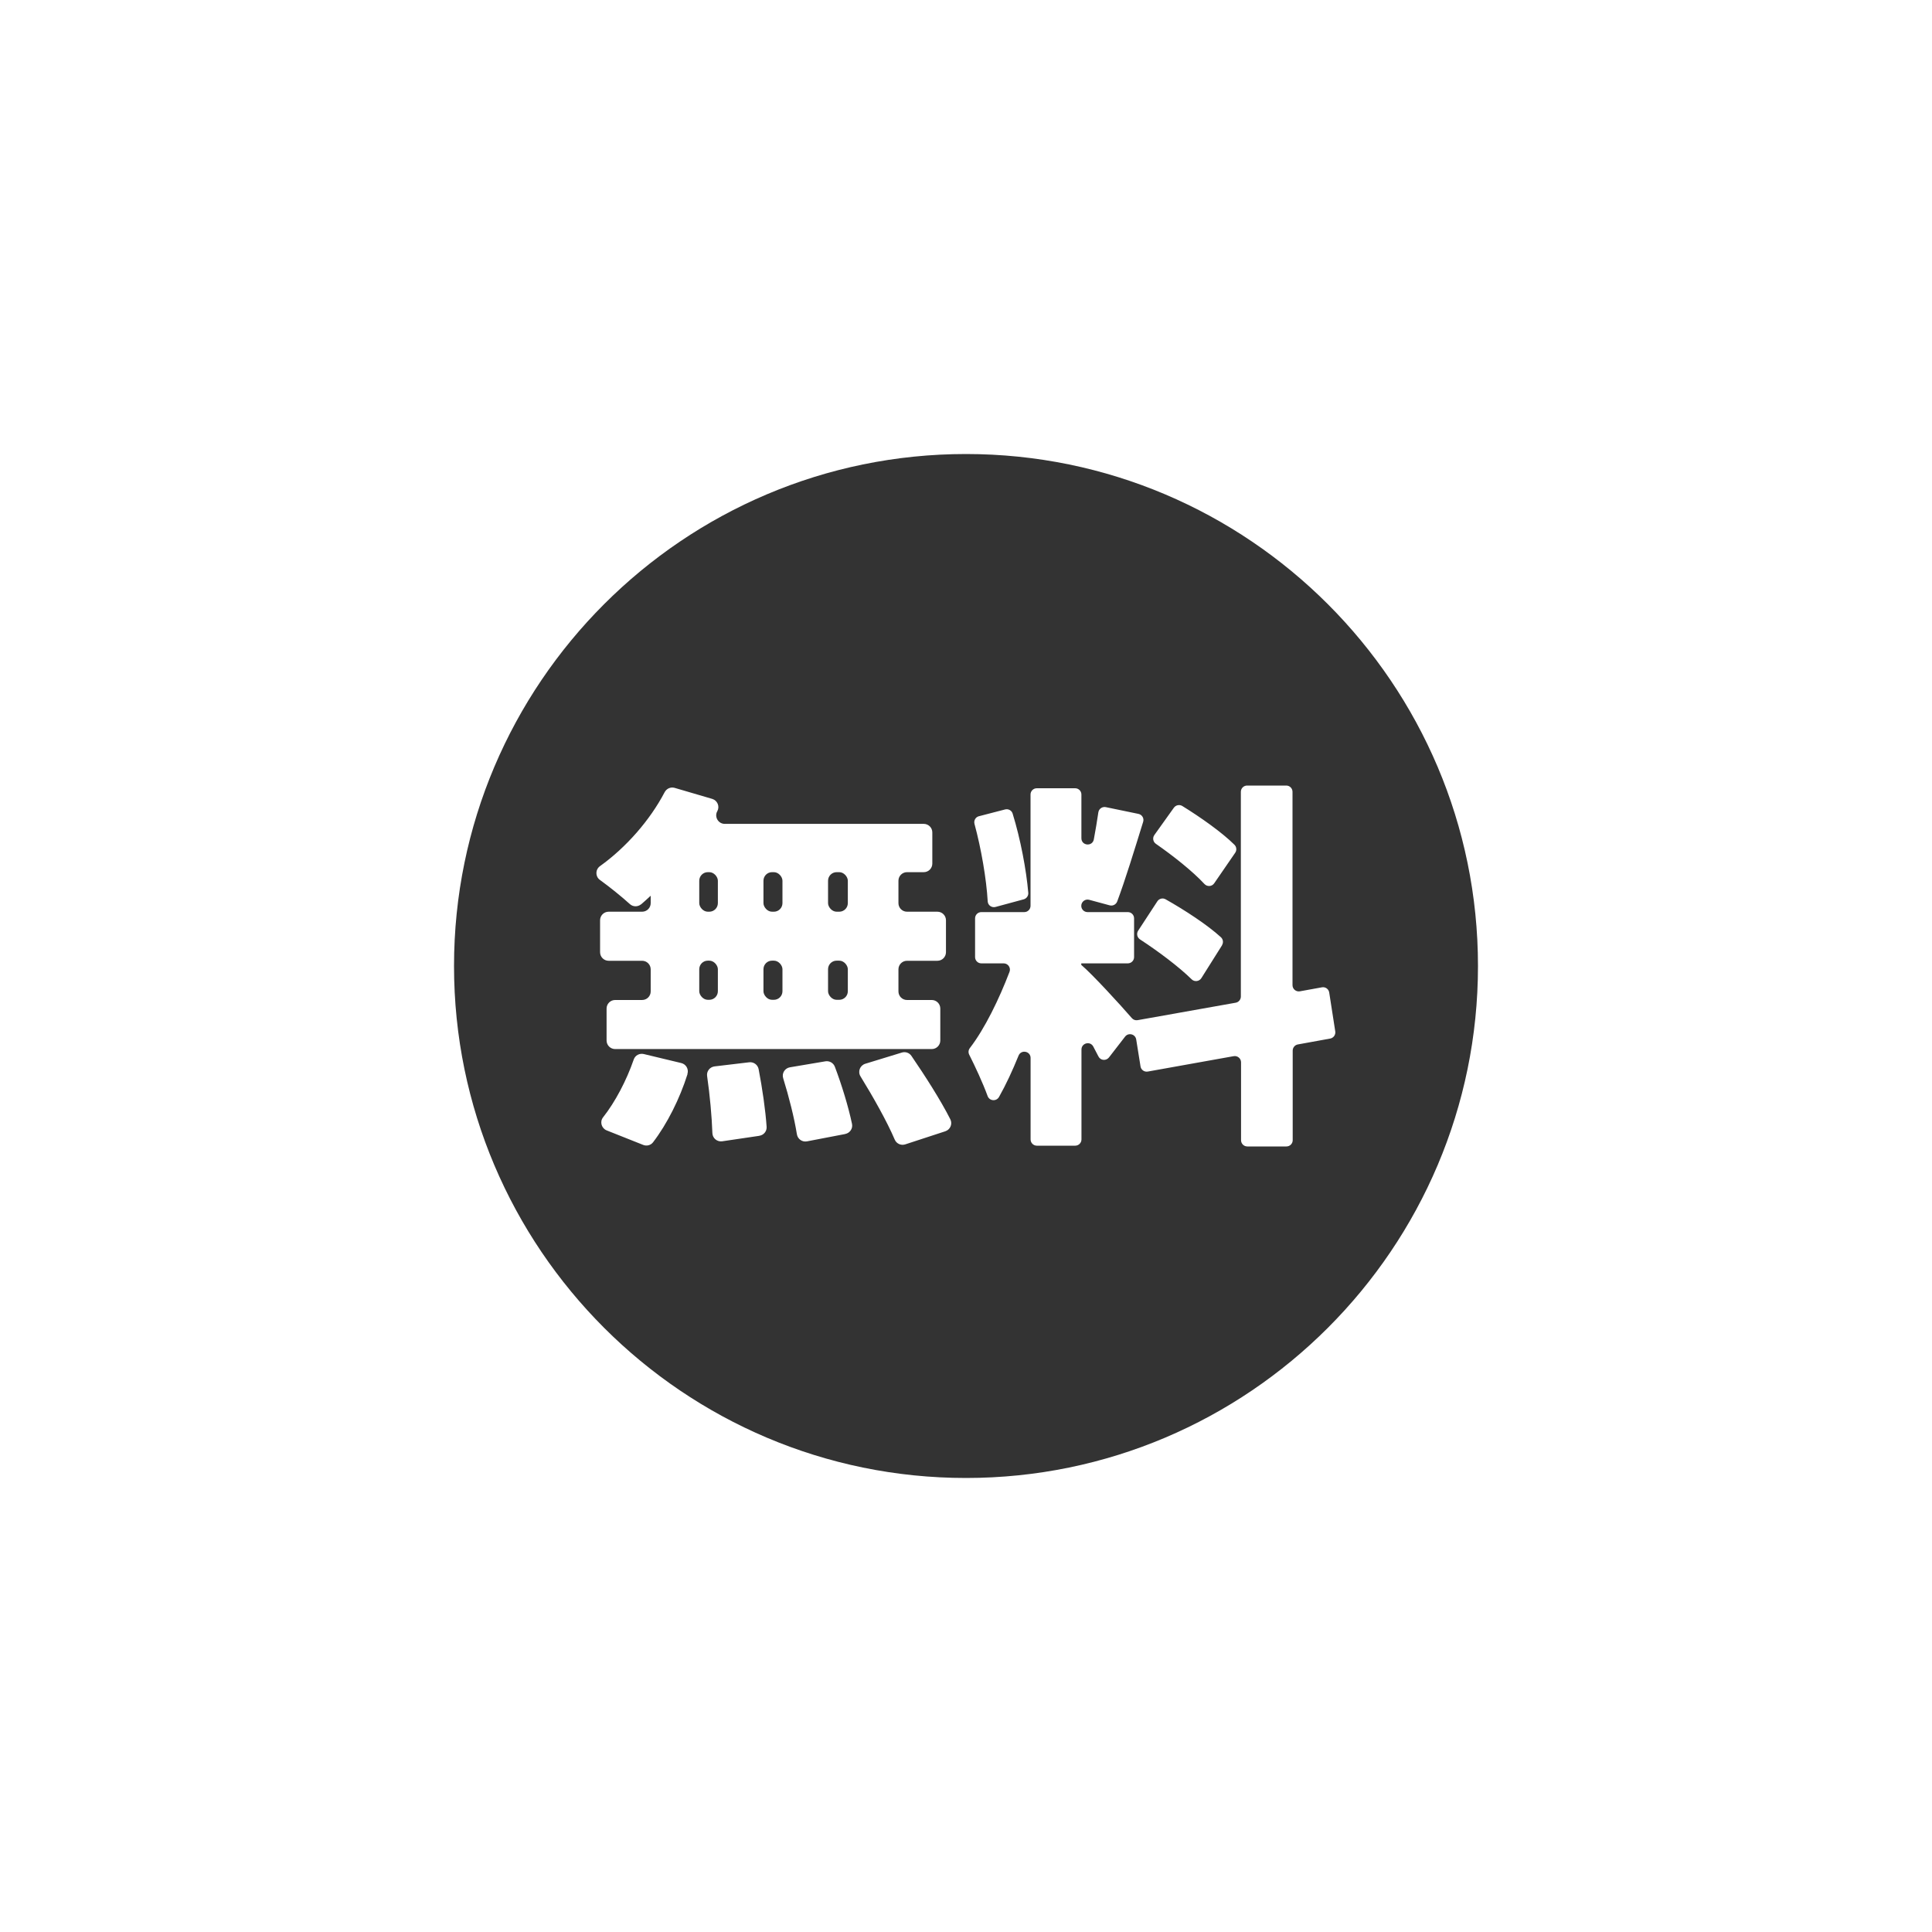 <?xml version="1.0" encoding="UTF-8"?>
<svg id="_レイヤー_1" data-name="レイヤー_1" xmlns="http://www.w3.org/2000/svg" width="300" height="300" version="1.1" viewBox="0 0 300 300">
  <!-- Generator: Adobe Illustrator 29.0.0, SVG Export Plug-In . SVG Version: 2.1.0 Build 186)  -->
  <defs>
    <style>
      .st0 {
        fill: #333;
      }
    </style>
  </defs>
  <rect class="st0" x="118.55" y="149.17" width="2.95" height="6.08" rx="1.33" ry="1.33"/>
  <rect class="st0" x="108.58" y="135.43" width="2.89" height="6.14" rx="1.33" ry="1.33"/>
  <rect class="st0" x="108.58" y="149.17" width="2.89" height="6.08" rx="1.33" ry="1.33"/>
  <rect class="st0" x="128.58" y="135.43" width="3.07" height="6.14" rx="1.33" ry="1.33"/>
  <rect class="st0" x="128.58" y="149.17" width="3.07" height="6.08" rx="1.33" ry="1.33"/>
  <rect class="st0" x="118.55" y="135.43" width="2.95" height="6.14" rx="1.33" ry="1.33"/>
  <path class="st0" d="M150,70.5c-43.84,0-79.5,35.66-79.5,79.5s35.66,79.5,79.5,79.5,79.5-35.67,79.5-79.5-35.67-79.5-79.5-79.5ZM99.54,140.42c-.5.42-1.25.41-1.73-.03-1.29-1.17-3.1-2.63-4.66-3.76-.73-.53-.72-1.61.02-2.14,4.05-2.9,7.75-7.12,10.03-11.47.3-.57.94-.86,1.56-.68l5.83,1.71c.81.24,1.2,1.16.8,1.9l-.02.03c-.47.88.17,1.95,1.17,1.95h30.9c.73,0,1.33.59,1.33,1.33v4.84c0,.73-.59,1.33-1.33,1.33h-2.6c-.73,0-1.33.59-1.33,1.33v3.48c0,.73.59,1.33,1.33,1.33h4.72c.73,0,1.33.59,1.33,1.33v4.96c0,.73-.59,1.33-1.33,1.33h-4.72c-.73,0-1.33.59-1.33,1.33v3.43c0,.73.59,1.33,1.33,1.33h3.84c.73,0,1.33.59,1.33,1.33v4.96c0,.73-.59,1.33-1.33,1.33h-49.16c-.73,0-1.33-.59-1.33-1.33v-4.96c0-.73.59-1.33,1.33-1.33h4.19c.73,0,1.33-.59,1.33-1.33v-3.43c0-.73-.59-1.33-1.33-1.33h-5.2c-.73,0-1.33-.59-1.33-1.33v-4.96c0-.73.59-1.33,1.33-1.33h5.2c.73,0,1.33-.59,1.33-1.33v-1.15c-.51.47-1,.92-1.49,1.34ZM106.76,166.78c-1.21,3.83-3.16,7.73-5.36,10.6-.35.46-.98.62-1.53.4l-5.66-2.25c-.82-.33-1.11-1.35-.56-2.04,1.86-2.35,3.63-5.7,4.76-8.98.22-.64.9-.99,1.55-.84l5.83,1.4c.75.18,1.19.96.95,1.7ZM117.9,176.37l-5.76.85c-.78.11-1.49-.47-1.52-1.26-.09-2.56-.39-5.93-.82-8.87-.11-.74.42-1.41,1.16-1.5l5.38-.64c.69-.08,1.33.39,1.46,1.07.57,2.96,1.07,6.39,1.24,8.96.04.69-.45,1.28-1.13,1.38ZM131.24,176.09l-5.94,1.14c-.74.14-1.44-.36-1.56-1.11-.4-2.51-1.23-5.8-2.13-8.7-.24-.76.26-1.56,1.05-1.69l5.51-.93c.62-.1,1.23.24,1.46.83,1.09,2.87,2.12,6.26,2.67,8.89.15.72-.33,1.42-1.05,1.56ZM146.8,175.66l-6.24,2.04c-.66.21-1.36-.11-1.63-.75-1.2-2.81-3.33-6.59-5.31-9.81-.46-.74-.09-1.7.74-1.96l5.68-1.74c.55-.17,1.15.03,1.48.51,2.1,3.07,4.54,6.87,6.05,9.86.36.72-.01,1.6-.78,1.85ZM179.25,129.66l3.03-4.24c.3-.41.86-.53,1.3-.27,2.82,1.74,6.16,4.09,8.1,6.02.34.33.39.86.12,1.25l-3.26,4.74c-.36.52-1.09.56-1.52.1-1.83-1.98-4.87-4.38-7.53-6.23-.45-.31-.56-.92-.24-1.37ZM189.76,146.78l-3.21,5.1c-.33.53-1.07.62-1.51.19-1.99-1.96-5.23-4.38-8.02-6.2-.45-.3-.58-.9-.29-1.35l2.98-4.56c.28-.43.84-.57,1.28-.32,2.95,1.66,6.49,3.97,8.59,5.89.35.32.42.84.17,1.24ZM152.02,126.74l4.05-1.05c.5-.13,1.02.15,1.17.64,1.23,3.98,2.13,8.77,2.43,12.31.04.46-.27.89-.72,1.01l-4.36,1.18c-.6.16-1.19-.26-1.22-.87-.2-3.5-1.01-8.18-2.05-12.02-.14-.53.16-1.06.69-1.2ZM206.59,161.26l-5.06.92c-.46.08-.8.49-.8.96v13.91c0,.54-.44.97-.97.97h-6.08c-.54,0-.97-.44-.97-.97v-12.09c0-.61-.55-1.06-1.14-.96l-13.34,2.39c-.54.1-1.05-.27-1.13-.8l-.67-4.18c-.13-.84-1.21-1.12-1.73-.44l-2.5,3.23c-.44.56-1.31.49-1.63-.15-.25-.49-.52-1.01-.81-1.55-.48-.89-1.83-.54-1.83.47v13.96c0,.54-.44.97-.97.97h-5.96c-.54,0-.97-.44-.97-.97v-12.65c0-1.07-1.47-1.35-1.87-.36-.95,2.34-1.96,4.52-3.03,6.41-.41.73-1.48.65-1.77-.13-.79-2.15-1.94-4.6-2.86-6.43-.17-.34-.13-.73.1-1.03,2.33-3.03,4.55-7.62,6.16-11.84.24-.63-.24-1.31-.91-1.31h-3.47c-.54,0-.97-.44-.97-.97v-6.02c0-.54.44-.97.97-.97h6.67c.54,0,.97-.44.97-.97v-17.29c0-.54.44-.97.97-.97h5.96c.54,0,.97.44.97.97v6.79c0,1.18,1.71,1.34,1.93.18.27-1.46.51-2.88.7-4.19.08-.56.61-.93,1.16-.82l5.07,1.05c.56.12.9.68.73,1.23-1.34,4.33-2.78,9.03-4.03,12.37-.18.47-.68.73-1.17.6l-3.18-.86c-.62-.17-1.23.3-1.23.94,0,.54.44.97.97.97h6.26c.54,0,.97.44.97.97v6.02c0,.54-.44.97-.97.97h-7.23v.24c1.65,1.38,6.02,6.14,7.85,8.26.22.26.56.38.9.32l15.23-2.71c.46-.08.8-.49.8-.96v-31.79c0-.54.44-.97.97-.97h6.08c.54,0,.97.44.97.97v30.02c0,.61.55,1.07,1.15.96l3.42-.62c.54-.1,1.05.27,1.13.81l.94,6.04c.08.52-.27,1.01-.79,1.11Z"/>
</svg>